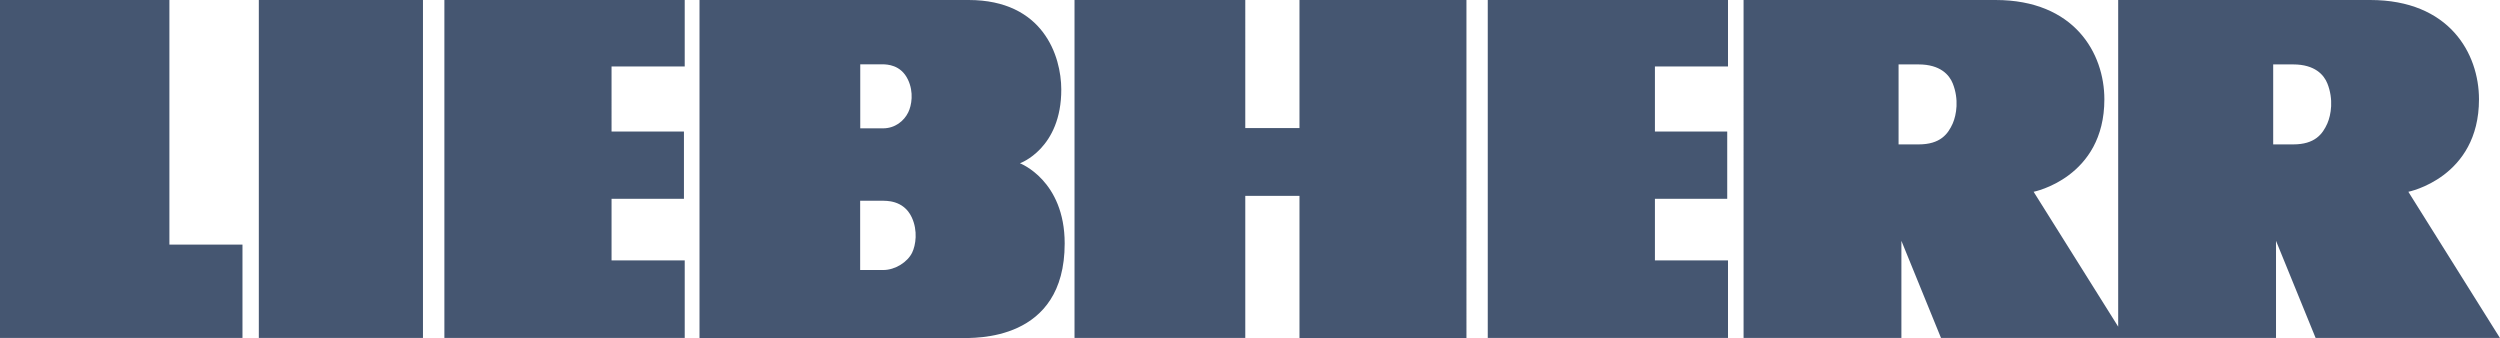 <svg id="Layer_2" data-name="Layer 2" xmlns="http://www.w3.org/2000/svg" viewBox="0 0 256.93 34.74"><path d="M217.7 0h25.89c8.12 0 11.18 5.48 11.18 10.21 0 8.06-7.26 9.5-7.26 9.5l9.41 15.02h-18.94l-4.07-9.98v9.98h-34.43l-4.07-9.98v9.98h-16.22V0h25.89c8.12 0 11.19 5.48 11.19 10.21 0 8.06-7.27 9.5-7.27 9.5l8.69 13.86V0zM88.41 6.61v6.58h2.34c1.24 0 2.16-.76 2.59-1.64.35-.71.59-2.08-.03-3.37-.74-1.56-2.2-1.55-2.54-1.57h-2.36zM71.9 0h27.64c7.7 0 9.52 5.78 9.53 9.18.02 6.1-4.25 7.6-4.25 7.6s4.6 1.74 4.6 8.24c0 10.13-9.28 9.72-10.73 9.72h-26.8V0zm105.69 34.74v-7.98h-7.51v-6.33h7.43v-6.91h-7.43V6.83h7.51V0H152.9v34.73h24.69zm-44.04 0h17.16V0h-17.16v13.16h-5.57V0h-17.55v34.73h17.55v-14.6h5.57v14.6zm-63.18 0v-7.98h-7.52v-6.33h7.44v-6.91h-7.44V6.83h7.52V0h-24.7v34.73h24.7zM26.6 0h16.87v34.73H26.6V0zm-1.68 34.73v-9.59h-7.51V0H0v34.73h24.92zm170.2-28.12v8.23h2.06c2.23 0 3.02-1.06 3.51-2.16.38-.88.65-2.47 0-4.1-.35-.88-1.28-1.96-3.51-1.96h-2.06zm38.5 0v8.23h2.06c2.23 0 3.02-1.06 3.51-2.16.38-.88.65-2.47 0-4.1-.35-.88-1.28-1.96-3.51-1.96h-2.06zM88.4 20.64v7.11h2.37c1.24 0 2.5-.82 2.97-1.78.37-.76.61-2.25-.04-3.64-.86-1.84-2.76-1.67-2.94-1.7H88.4z" fill="#455671" fill-rule="evenodd" id="Brands"/></svg>